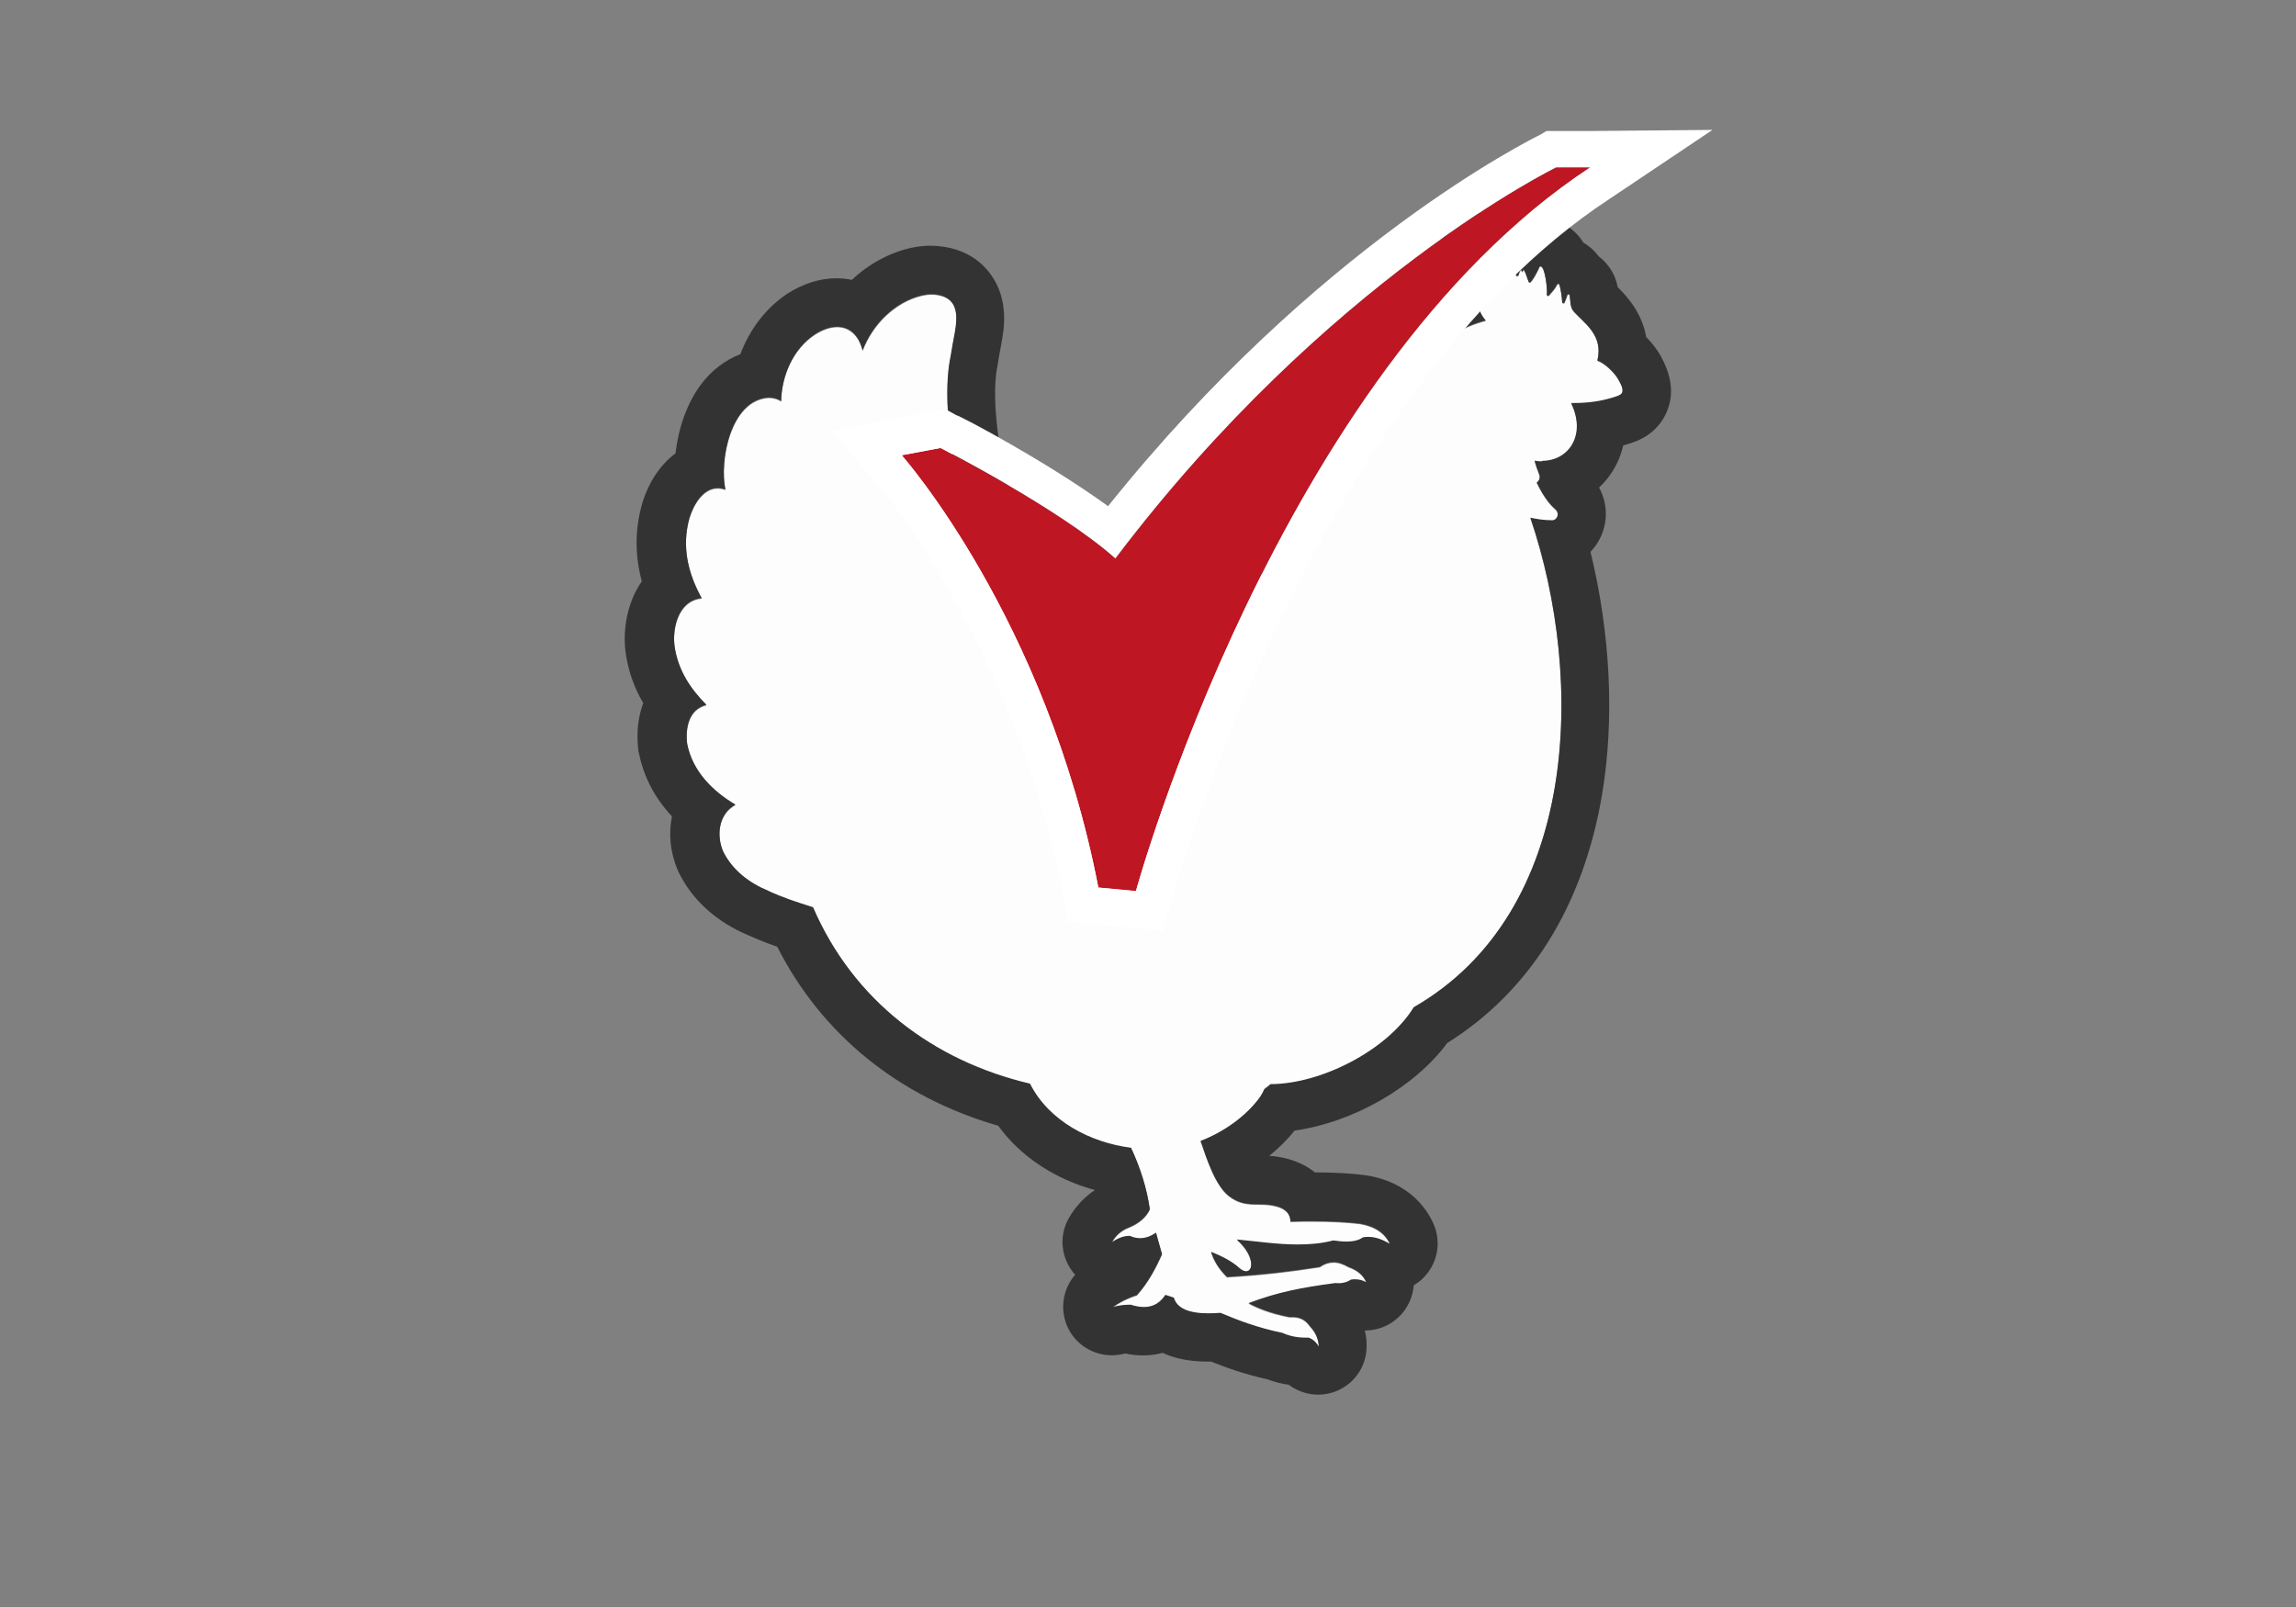 <?xml version="1.0" encoding="UTF-8"?><svg id="a" xmlns="http://www.w3.org/2000/svg" viewBox="0 0 141.73 99.21"><rect x="0" y="0" width="141.73" height="99.21" fill="#808080" stroke="none"/><defs><style>.b{fill:#fff;}.c{fill:#fdfdfd;}.d{fill:#be1622;}.e{fill:#343333;}</style></defs><g><path class="c" d="M99.63,24.56c.15-.05,.41-.11,.49-.25,.15-.24-.09-.63-.2-.83-.23-.42-.83-1.03-1.31-1.19,.03-.09,.05-.19,.06-.31,.16-1.34-.86-2.01-1.5-2.7-.25-.27-.21-.61-.27-1.03,0-.03-.04-.06-.07-.06h0s-.07,.02-.07,.05c-.05,.16-.11,.32-.18,.47-.01,.03-.04,.04-.07,.04h-.01s-.06-.03-.06-.06c-.02-.36-.07-.73-.17-1.09,0-.03-.03-.05-.07-.05h0s-.06,.01-.07,.04c-.16,.3-.27,.4-.5,.67-.02,.02-.04,.03-.06,.03,0,0-.02,0-.03,0-.03-.01-.05-.04-.05-.07,.05-.28-.11-1.75-.39-1.75h0s-.07,.02-.07,.05c-.04,.14-.47,.95-.59,.95h0s-.06-.02-.07-.04c-.09-.21-.17-.56-.32-.76h0s-.06,.15-.08,.15c-.03,0-.05-.15-.07-.15h0c-.08,.08-.13,.25-.16,.35-.01,.03-.04,.05-.08,.05-.03,0-.06-.02-.07-.05-.06-.18-.13-.35-.24-.52-.01-.02-.04-.03-.06-.04h0s-.05,.01-.06,.03c-.11,.13-.18,.27-.23,.42-.01,.03-.04,.05-.07,.05h0s-.06-.02-.07-.04c-.25-.58-.52-.82-.79-.82-.83,0-1.49,2.39-.35,3.72-5.95,1.55-8.62,9.81-11.85,14.96-2.53,.79-5.07,1.89-7.34,3.24-.32,.01-.65,.02-1,.02-1.97,0-4.27-.23-5.84-1.25-.17-.11-.34-.22-.52-.33-.09-.05-.19-.08-.29-.08-.04,0-.09,0-.13,.01-.13,.03-.25,.11-.31,.22-1.47-.66-2.73-1.63-4.03-2.56-1.19-2.82-2.42-8.69-1.72-12.02,.08-.48,.16-.96,.26-1.47,.18-.99,.25-2.15-1.14-2.34-.1-.02-.21-.02-.31-.02-.21,0-.4,.03-.58,.07-1.69,.4-3.07,1.81-3.67,3.41v-.03c-.26-.98-.85-1.44-1.57-1.44-.43,0-.9,.16-1.38,.47-1.34,.88-2.05,2.54-2.08,4.12-.04-.03-.09-.05-.14-.08-.18-.09-.4-.14-.63-.14h-.03c-2.33,.17-3.02,3.91-2.64,5.68-.17-.07-.33-.09-.48-.09-.9,0-1.49,1.02-1.74,1.84-.49,1.76-.09,3.4,.76,4.96-.12,0-.25,.03-.38,.07-1.16,.38-1.46,1.99-1.28,3.01,.23,1.39,.96,2.51,1.95,3.5-1.1,.27-1.3,1.43-1.19,2.41,.33,1.68,1.55,2.92,2.98,3.75-1.04,.57-1.19,1.88-.76,2.89,.57,1.17,1.62,1.95,2.8,2.44,.89,.42,1.81,.71,2.66,.98,.03,.01,.06,.02,.09,.03,2.49,5.77,7.44,9.49,13.39,10.89,1.17,2.32,3.74,3.64,6.24,3.96,.59,1.26,.98,2.53,1.16,3.79-.23,.49-.67,.87-1.31,1.13-.47,.18-.8,.49-1.03,.9,.33-.21,.68-.38,1.07-.38h.04c.22,.09,.43,.14,.63,.14,.35,0,.68-.13,.98-.34,.12,.44,.25,.88,.37,1.32-.4,.89-.86,1.76-1.55,2.53-.6,.19-1.08,.44-1.5,.74,.32-.07,.64-.14,.99-.14,.05,0,.09,0,.14,0,.31,.1,.57,.14,.81,.14,.63,0,1.02-.31,1.32-.75,.17,.06,.35,.11,.52,.17,.19,.66,.92,.97,2.13,.97,.23,0,.48-.01,.75-.03,1.09,.47,2.26,.91,3.83,1.24,.43,.19,.89,.29,1.39,.29,.07,0,.14,0,.22,0,.32,.12,.49,.33,.63,.55-.01-.44-.17-.86-.55-1.26-.26-.37-.57-.57-1.1-.57-.06,0-.12,0-.19,0-1.21-.24-1.91-.54-2.5-.85,1.77-.67,3.18-.95,5.36-1.24,.07,0,.14,.01,.21,.01,.32,0,.56-.09,.75-.22,.09-.01,.17-.02,.26-.02,.27,0,.49,.08,.69,.18-.17-.42-.52-.75-1.1-.95-.29-.16-.59-.29-.92-.29-.26,0-.54,.08-.85,.29-1.74,.27-3.6,.5-5.73,.62-.51-.5-.82-1.02-.98-1.55,.66,.27,1.27,.57,1.72,.98,.17,.16,.32,.22,.44,.22,.47,0,.52-.99-.57-1.96,1.24,.12,2.51,.31,3.76,.31,.73,0,1.47-.07,2.19-.25,.28,.04,.56,.07,.82,.07,.4,0,.75-.07,1.01-.26,.12-.02,.23-.03,.34-.03,.46,0,.9,.18,1.33,.43-.31-.66-.91-1.09-1.85-1.25-.76-.09-1.72-.15-2.97-.15-.41,0-.85,0-1.32,.02-.01-.31-.11-.73-.84-.94-1.1-.31-1.92,.16-2.96-.64-.83-.65-1.35-2.25-1.75-3.4h.04c1.34-.54,2.75-1.48,3.64-2.72,.24-.39,.17-.29,.26-.48,.13-.1,.26-.2,.38-.3h0c3.1,0,7.2-2.09,8.84-4.75,10.23-5.89,10.58-20.25,7.2-30.22,.44,.09,.75,.15,1.37,.16,.08,0,.16-.05,.22-.12,.13-.15,.13-.39-.02-.54-.08-.08-.17-.16-.25-.24-.07-.08-.13-.16-.2-.23-.14-.18-.25-.35-.36-.52-.13-.21-.25-.44-.37-.69,.17-.1,.24-.33,.14-.54-.12-.3-.2-.54-.27-.8,.16,.03,.32,.04,.47,.04,1.65,0,2.75-1.6,1.8-3.57,.06,0,.12,0,.18,0,.86,0,1.67-.1,2.45-.36Z"/><path class="e" d="M102.57,22.07c-.22-.4-.54-.85-.95-1.26-.26-1.48-1.15-2.48-1.76-3.08-.14-.78-.58-1.46-1.18-1.91-.25-.34-.57-.63-.94-.84-.08-.13-.17-.26-.27-.38-.6-.71-1.47-1.12-2.39-1.12-.04,0-.07,0-.11,0-.27,0-.53,.05-.79,.13-.18-.06-.37-.1-.56-.12-.65-.34-1.25-.4-1.61-.4-1.46,0-2.74,.89-3.43,2.39-.33,.73-.54,1.65-.53,2.61-3.99,2.35-6.41,6.95-8.58,11.1-.57,1.09-1.12,2.13-1.66,3.07-2.16,.74-4.27,1.69-6.18,2.76-.05,0-.11,0-.16,0-2.63,0-3.76-.48-4.2-.77l-.32-.21-.21-.14c-.59-.37-1.24-.56-1.91-.56-.05,0-.11,0-.16,0-.61-.36-1.21-.79-1.84-1.24-.98-2.78-1.73-7.27-1.26-9.49,0-.04,.02-.08,.02-.12,.08-.48,.15-.91,.24-1.36,0-.02,0-.05,.01-.07,.13-.7,.46-2.56-.69-4.13-.48-.66-1.39-1.5-3-1.71-.21-.03-.46-.05-.71-.05-.38,0-.77,.04-1.19,.13-.03,0-.05,.01-.08,.02-1.33,.31-2.57,1-3.59,1.96-.31-.07-.63-.1-.96-.1-1,0-2.04,.33-3,.94-1.33,.88-2.34,2.21-2.92,3.75-.94,.36-1.78,1-2.43,1.87-.9,1.2-1.4,2.76-1.57,4.25-.92,.68-1.65,1.75-2.06,3.1,0,.03-.02,.05-.02,.08-.43,1.55-.43,3.13,0,4.72-.93,1.33-1.23,3.12-.96,4.65,.17,1,.51,1.96,1.05,2.87-.32,.84-.43,1.81-.31,2.86,0,.08,.02,.15,.04,.22,.29,1.46,.98,2.78,2.04,3.91-.22,1.06-.11,2.23,.36,3.33,.02,.05,.04,.1,.07,.15,.83,1.69,2.31,3.03,4.28,3.86,.61,.28,1.22,.51,1.79,.71,2.74,5.42,7.52,9.29,13.64,11.05,1.37,1.89,3.48,3.29,5.97,3.97h0c-.65,.43-1.19,1.01-1.6,1.71-.66,1.14-.49,2.56,.38,3.52-.75,.86-.96,2.1-.49,3.18,.49,1.11,1.58,1.79,2.74,1.79,.22,0,.44-.02,.66-.07,.08-.02,.14-.03,.18-.04,.38,.08,.74,.12,1.1,.12,.42,0,.82-.05,1.21-.16,.7,.33,1.6,.54,2.76,.54,.07,0,.15,0,.23,0,.97,.39,2.07,.78,3.46,1.09,.43,.16,.87,.28,1.33,.34,.52,.39,1.16,.61,1.81,.61,.3,0,.59-.04,.89-.13,1.29-.4,2.15-1.6,2.11-2.95,0-.3-.04-.6-.11-.88h.03c.73,0,1.46-.27,2.02-.79,.58-.53,.91-1.25,.97-2,.17-.1,.34-.22,.49-.36,.97-.88,1.26-2.29,.71-3.48-.73-1.58-2.18-2.63-4.08-2.94-.04,0-.08-.01-.12-.02-.88-.11-1.9-.17-3.1-.17-.44-.36-.98-.63-1.59-.81-.45-.13-.87-.19-1.23-.21,.59-.48,1.12-1,1.56-1.56,3.59-.5,7.4-2.66,9.43-5.41,5.09-3.18,8.39-8.46,9.55-15.31,.79-4.67,.52-9.99-.71-15.01,.03-.03,.07-.07,.1-.11,.97-1.1,1.1-2.65,.43-3.86,.31-.29,.59-.62,.82-.99,.32-.5,.54-1.04,.67-1.61,.11-.03,.22-.06,.33-.1,.41-.12,1.44-.44,2.11-1.5,.5-.8,.88-2.1-.09-3.85Zm-7.37,6.41c-.15,0-.31-.01-.47-.04,.07,.26,.15,.5,.27,.8,.1,.21,.03,.44-.14,.54,.11,.24,.24,.47,.37,.69,.1,.17,.22,.34,.36,.52,.07,.08,.13,.16,.2,.23,.08,.08,.17,.16,.25,.24,.15,.14,.16,.38,.02,.54-.06,.07-.14,.11-.22,.12-.62-.01-.93-.07-1.37-.16,3.38,9.98,3.03,24.33-7.2,30.22-1.63,2.66-5.73,4.75-8.84,4.75h0c-.12,.1-.25,.21-.38,.3-.1,.18-.02,.09-.26,.48-.89,1.24-2.3,2.19-3.64,2.71h-.04c.39,1.16,.91,2.76,1.75,3.41,1.04,.81,1.86,.33,2.96,.64,.73,.21,.83,.63,.84,.94,.47-.01,.91-.02,1.32-.02,1.24,0,2.21,.06,2.97,.15,.94,.16,1.55,.58,1.85,1.25-.43-.25-.87-.43-1.33-.43-.11,0-.23,.01-.34,.03-.26,.19-.62,.26-1.01,.26-.26,0-.53-.03-.82-.07-.72,.19-1.45,.25-2.19,.25-1.25,0-2.51-.19-3.76-.31,1.09,.97,1.04,1.96,.57,1.96-.12,0-.27-.07-.44-.22-.45-.41-1.06-.71-1.72-.98,.16,.53,.47,1.04,.98,1.55,2.12-.12,3.98-.35,5.73-.62,.3-.21,.58-.29,.85-.29,.32,0,.63,.12,.92,.29,.58,.21,.93,.53,1.1,.95-.2-.11-.42-.18-.69-.18-.08,0-.17,0-.26,.02-.19,.13-.43,.22-.75,.22-.07,0-.13,0-.21-.01-2.17,.29-3.58,.57-5.36,1.24,.6,.31,1.29,.6,2.5,.85,.07,0,.13,0,.19,0,.53,0,.84,.2,1.1,.57,.38,.4,.53,.83,.55,1.26-.14-.22-.31-.43-.63-.55-.07,0-.15,0-.22,0-.5,0-.97-.1-1.39-.29-1.57-.33-2.74-.78-3.83-1.24-.27,.02-.52,.03-.75,.03-1.2,0-1.94-.31-2.13-.97-.17-.06-.35-.11-.52-.17-.3,.44-.69,.75-1.32,.75-.23,0-.5-.04-.81-.14-.05,0-.09,0-.14,0-.35,0-.67,.06-.99,.14,.42-.29,.91-.55,1.5-.74,.69-.77,1.15-1.63,1.55-2.53-.12-.44-.25-.88-.37-1.32-.31,.21-.63,.34-.98,.34-.2,0-.41-.04-.63-.14h-.04c-.4,0-.74,.17-1.07,.38,.23-.41,.57-.72,1.03-.9,.64-.26,1.08-.64,1.31-1.13-.18-1.26-.57-2.53-1.16-3.79-2.5-.32-5.07-1.64-6.24-3.96-5.95-1.4-10.9-5.12-13.39-10.89-.03-.01-.06-.02-.09-.03-.85-.27-1.77-.56-2.66-.98-1.18-.49-2.22-1.27-2.8-2.44-.43-1.01-.28-2.33,.76-2.89-1.43-.84-2.65-2.08-2.98-3.75-.12-.98,.08-2.14,1.19-2.41-.99-.99-1.72-2.11-1.95-3.5-.18-1.03,.11-2.63,1.28-3.01,.13-.04,.25-.07,.38-.07-.86-1.55-1.25-3.2-.76-4.96,.25-.82,.84-1.84,1.74-1.84,.15,0,.31,.03,.48,.09-.38-1.78,.31-5.52,2.64-5.68h.03c.22,0,.45,.04,.63,.14,.05,.02,.1,.05,.14,.08,.03-1.57,.74-3.23,2.08-4.12,.48-.31,.96-.47,1.38-.47,.72,0,1.31,.46,1.56,1.44v.03c.6-1.6,1.98-3.01,3.67-3.41,.18-.04,.38-.07,.58-.07,.1,0,.2,0,.31,.02,1.38,.19,1.31,1.35,1.14,2.34-.1,.51-.18,.98-.26,1.47-.7,3.33,.53,9.21,1.72,12.02,1.3,.93,2.56,1.9,4.03,2.56,.07-.11,.18-.19,.31-.22,.04,0,.09-.01,.13-.01,.1,0,.2,.03,.29,.08,.17,.11,.34,.22,.52,.33,1.57,1.03,3.87,1.25,5.84,1.25,.34,0,.68,0,1-.02,2.27-1.35,4.81-2.46,7.34-3.24,3.23-5.15,5.9-13.41,11.85-14.96-1.14-1.33-.48-3.72,.35-3.72,.26,0,.54,.24,.79,.82,.01,.03,.04,.04,.07,.04h0s.06-.02,.07-.05c.05-.15,.13-.29,.23-.42,.02-.02,.04-.03,.06-.03h0s.05,.01,.06,.04c.11,.17,.18,.34,.24,.52,0,.03,.04,.05,.07,.05,.04,0,.06-.02,.08-.05,.03-.1,.09-.27,.16-.35h0s.04,.15,.07,.15c.02,0,.07-.15,.08-.15h0c.15,.2,.23,.55,.32,.76,.01,.03,.04,.04,.07,.04h0c.12,0,.55-.81,.59-.95,0-.03,.04-.05,.07-.05h0c.29,0,.44,1.47,.39,1.75,0,.03,.01,.06,.05,.07,0,0,.02,0,.03,0,.02,0,.05,0,.06-.03,.23-.27,.35-.37,.5-.67,.01-.03,.04-.04,.07-.04h0s.06,.02,.07,.05c.09,.36,.15,.73,.17,1.09,0,.03,.03,.06,.06,.06h.01s.06-.01,.07-.04c.07-.15,.13-.31,.18-.47,0-.03,.04-.05,.07-.05h0s.07,.03,.07,.06c.06,.42,.02,.76,.27,1.03,.64,.7,1.66,1.36,1.5,2.7-.01,.11-.04,.21-.06,.31,.48,.17,1.08,.77,1.31,1.19,.11,.21,.35,.6,.2,.83-.09,.14-.34,.2-.49,.25-.78,.25-1.59,.36-2.45,.36-.06,0-.12,0-.18,0,.94,1.97-.15,3.57-1.8,3.57Z"/></g><g><path class="d" d="M98.16,10.34h-2.1s-14.17,6.9-27.21,24.14c-3.45-3.07-10.79-6.82-10.79-6.82l-2.4,.45s8.92,10.04,12.14,26.69l2.32,.22s8.77-32.01,28.04-44.68Z"/><path class="b" d="M98.08,8.09h-2.62l-.37,.22c-.6,.3-13.79,6.82-26.69,22.94-3.82-2.77-9.07-5.55-9.37-5.62l-.67-.37-.75,.15-2.4,.45-3.9,.75,2.62,3c.07,.07,8.62,9.82,11.69,25.64l.3,1.65,1.65,.15,2.32,.22,1.87,.22,.52-1.8c.07-.3,8.77-31.41,27.06-43.4l6.37-4.27-7.65,.07Zm-30.28,46.7c-3.22-16.64-12.14-26.69-12.14-26.69l2.4-.45s7.35,3.75,10.79,6.82c13.04-17.24,27.21-24.14,27.21-24.14h2.1c-19.27,12.67-28.04,44.68-28.04,44.68l-2.32-.22Z"/></g></svg>